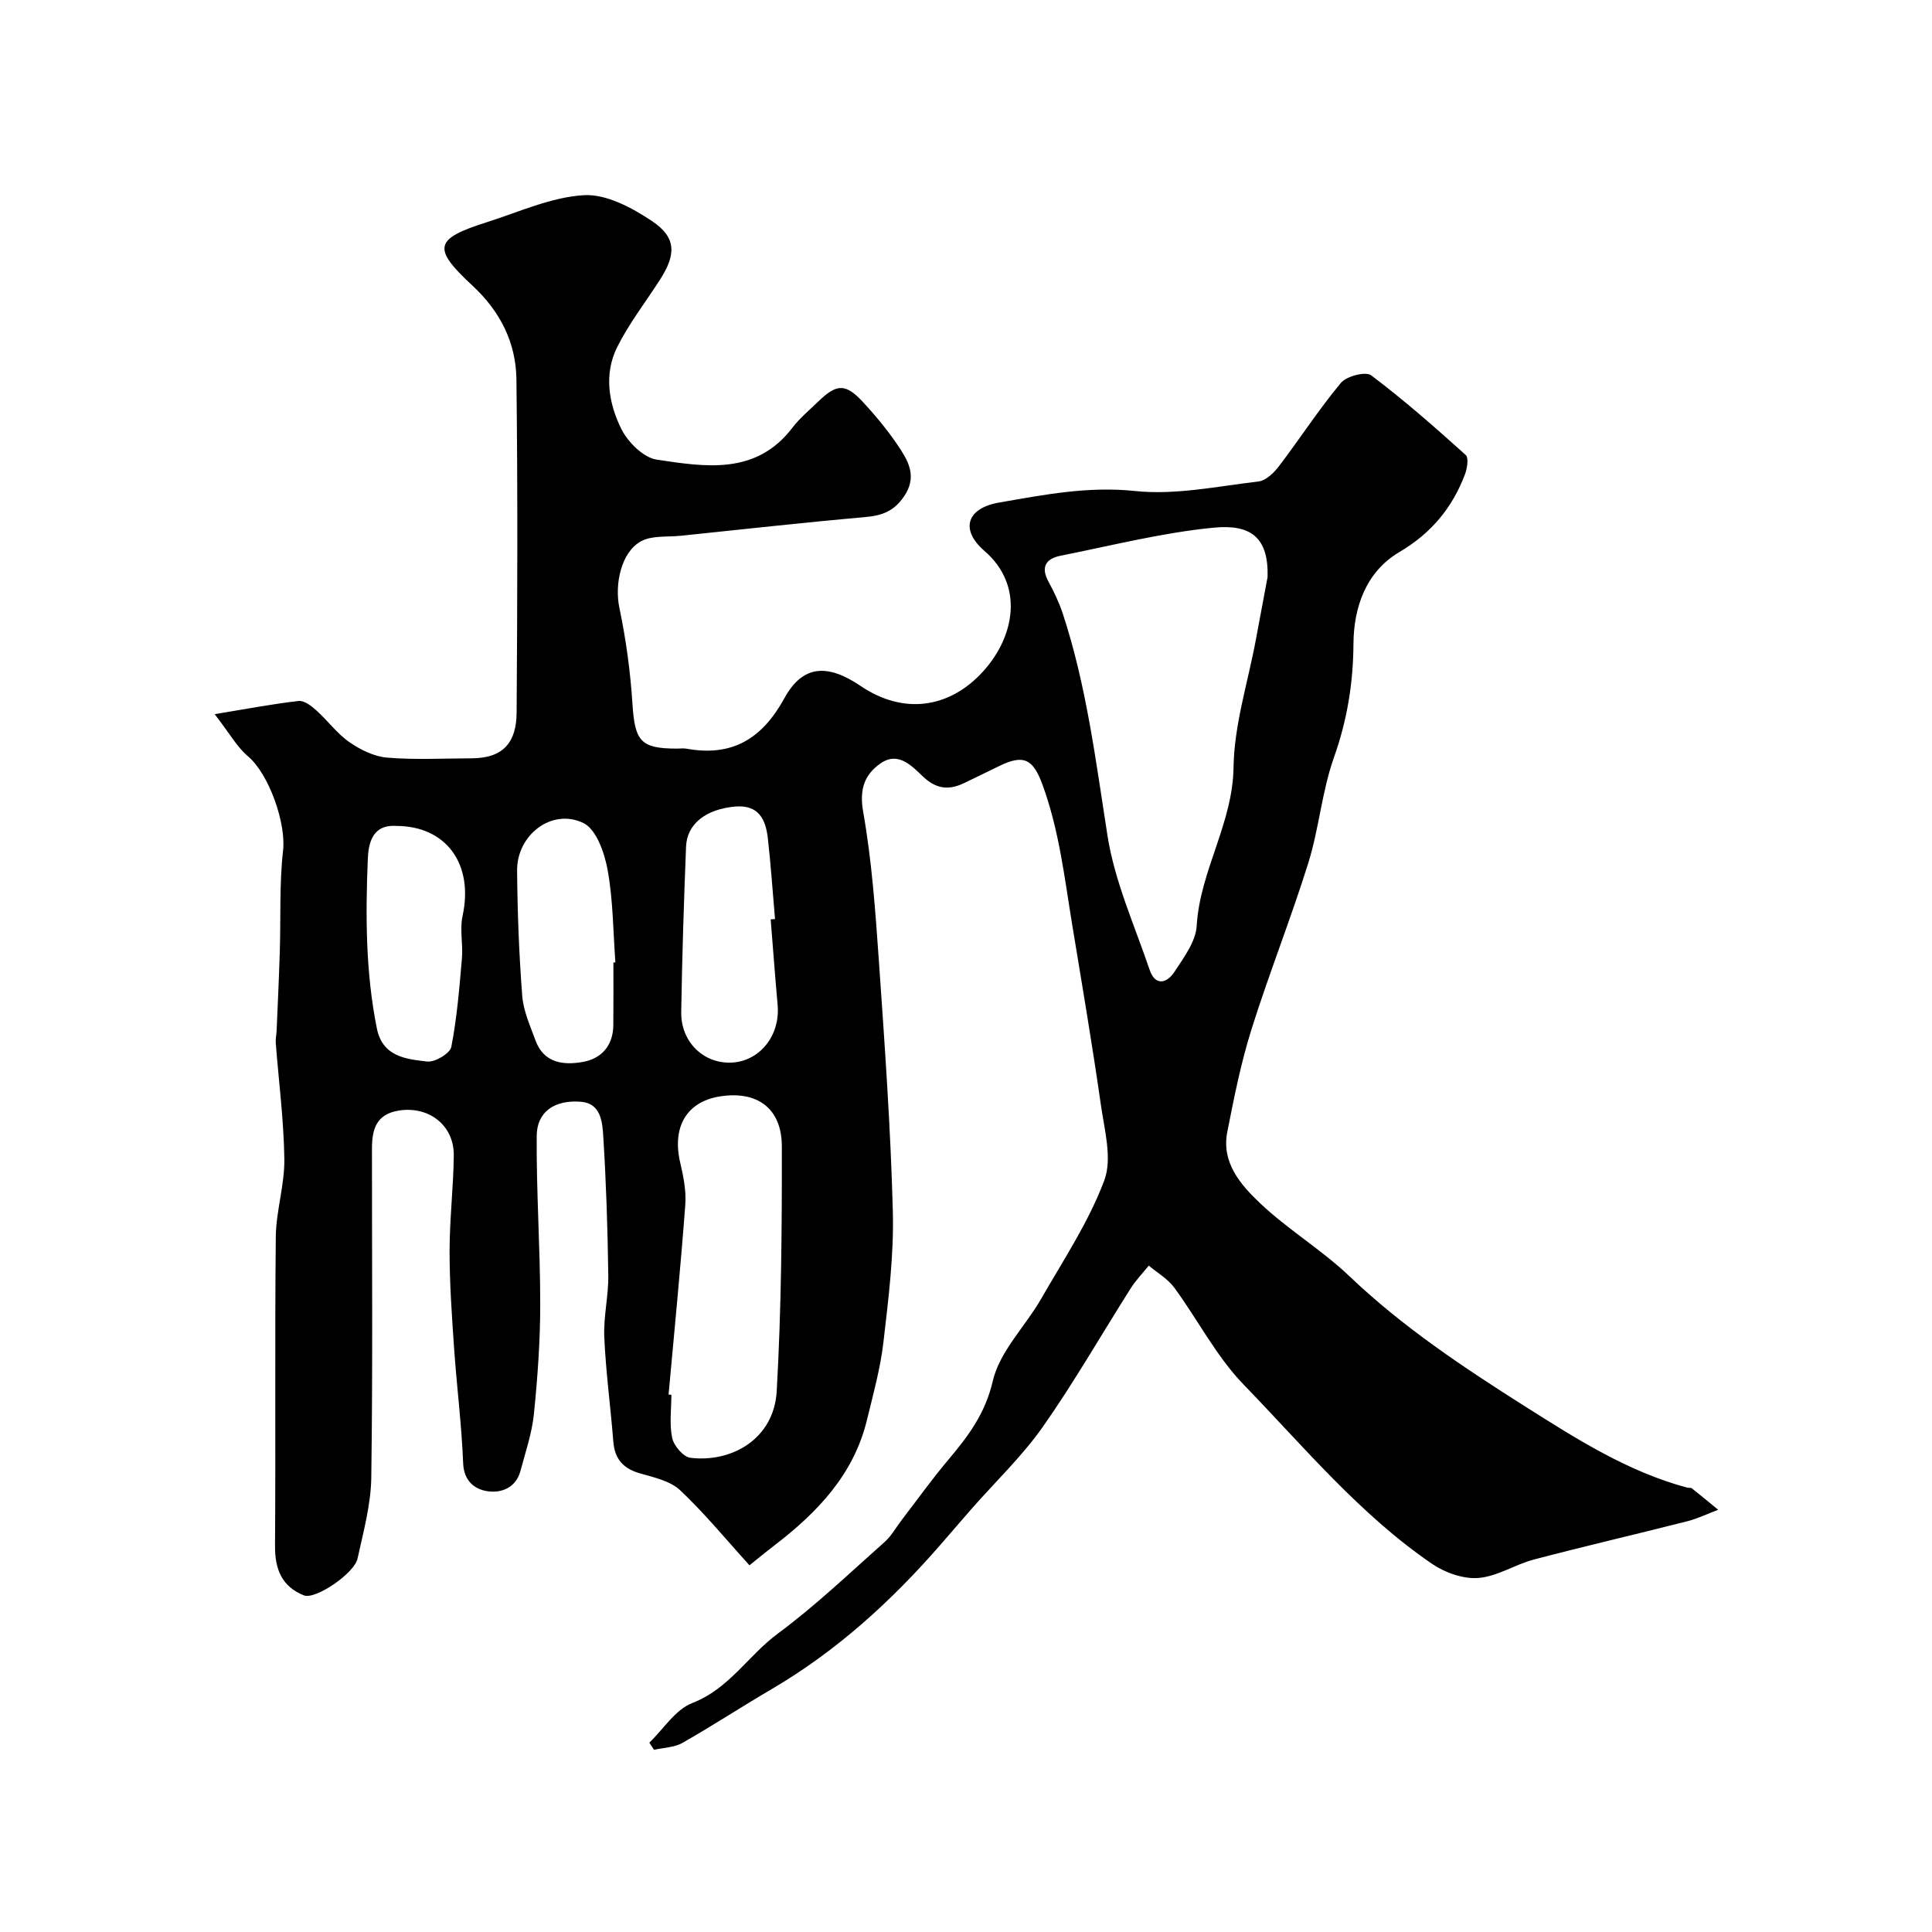 <svg enable-background="new 0 0 400 400" viewBox="0 0 400 400" xmlns="http://www.w3.org/2000/svg"><path d="m134.44 360.8c2.93-2.82 5.4-6.86 8.9-8.21 7.62-2.94 11.58-9.85 17.68-14.36 7.79-5.75 14.84-12.51 22.1-18.95 1.44-1.28 2.42-3.09 3.62-4.65 3.19-4.15 6.23-8.41 9.6-12.4 4.11-4.88 7.64-9.54 9.21-16.32 1.42-6.13 6.74-11.3 10.04-17.06 4.61-8.03 9.83-15.88 13.04-24.46 1.69-4.51.03-10.46-.71-15.68-1.78-12.44-3.89-24.84-5.93-37.24-1.6-9.77-2.71-19.63-6.17-29.05-1.94-5.28-3.87-6.33-9.04-3.77-2.35 1.16-4.72 2.28-7.07 3.43-3.11 1.52-5.73 1.38-8.5-1.2-2.35-2.19-5.16-5.43-8.9-2.83-3.31 2.31-4.43 5.34-3.6 10.02 1.79 10.15 2.53 20.52 3.25 30.83 1.2 17.28 2.44 34.58 2.89 51.89.24 9-.9 18.07-1.94 27.05-.63 5.45-2.12 10.81-3.42 16.16-2.74 11.3-10.26 19.13-19.13 25.94-1.95 1.5-3.85 3.07-5.19 4.14-4.73-5.21-9.22-10.7-14.34-15.53-2.07-1.95-5.44-2.67-8.35-3.51-3.46-1-5.22-2.97-5.5-6.58-.57-7.21-1.55-14.39-1.87-21.61-.19-4.24.89-8.53.83-12.8-.13-9.6-.44-19.21-1.04-28.8-.18-2.93-.5-6.8-4.58-7.14-5.52-.46-9.17 2.09-9.2 7.06-.09 11.62.73 23.25.73 34.87 0 7.58-.55 15.18-1.31 22.72-.41 3.99-1.75 7.89-2.79 11.79-.94 3.51-4 4.64-6.89 4.18-2.64-.42-4.83-2.14-4.97-5.8-.31-7.88-1.31-15.73-1.86-23.6-.47-6.76-.95-13.53-.95-20.3 0-6.6.8-13.2.87-19.8.07-6.29-5.2-10.28-11.38-9.3-4.74.75-5.55 3.98-5.56 7.88-.01 22.7.18 45.4-.14 68.1-.08 5.62-1.64 11.25-2.85 16.79-.67 3.07-8.72 8.53-11.08 7.61-4.55-1.78-6.04-5.4-6-10.25.15-21.33-.06-42.66.16-63.99.06-5.37 1.84-10.74 1.77-16.09-.11-8.03-1.16-16.05-1.78-24.08-.06-.81.14-1.63.18-2.45.23-5.46.49-10.93.66-16.39.22-7-.11-14.06.68-21 .63-5.55-2.86-15.75-7.28-19.49-2.29-1.93-3.82-4.76-6.88-8.71 6.75-1.11 12.04-2.13 17.39-2.73 1.15-.13 2.65 1.05 3.68 1.97 2.35 2.11 4.27 4.79 6.83 6.56 2.28 1.58 5.12 2.98 7.82 3.2 5.79.48 11.65.16 17.49.14 6.6-.02 9.25-3.36 9.3-9.43.16-23 .24-46-.04-68.99-.09-7.59-3.29-14.05-9.1-19.44-8.44-7.82-7.87-9.7 3.02-13.15 6.64-2.11 13.28-5.18 20.05-5.58 4.62-.27 9.96 2.59 14.11 5.37 5.06 3.39 5.02 6.9 1.6 12.2-2.98 4.62-6.39 9.02-8.83 13.91-2.77 5.56-1.75 11.65.87 16.92 1.36 2.74 4.59 5.95 7.35 6.36 10.05 1.49 20.57 3.27 28.12-6.68 1.5-1.97 3.48-3.58 5.27-5.33 3.83-3.72 5.66-3.84 9.29.08 2.88 3.12 5.62 6.45 7.91 10.02 1.78 2.79 3.08 5.77.66 9.41-2.12 3.19-4.62 4.08-8.15 4.39-12.75 1.13-25.47 2.55-38.2 3.87-2.74.28-5.86-.1-8.12 1.11-4.22 2.24-5.54 9.02-4.54 13.77 1.37 6.53 2.28 13.21 2.71 19.87.5 7.77 1.67 9.31 9.21 9.31.67 0 1.35-.1 2 .02 9.46 1.71 15.64-2.06 20.26-10.47 3.77-6.87 8.88-7.19 15.8-2.5 8.72 5.9 18.24 4.76 25.32-3.02 6.57-7.22 8.55-17.82.29-24.96-5.12-4.42-3.64-8.86 3.02-10.01 9.29-1.61 18.43-3.42 28.18-2.39 8.36.88 17.03-.98 25.52-1.97 1.53-.18 3.2-1.78 4.24-3.15 4.35-5.71 8.26-11.77 12.84-17.27 1.17-1.4 5.14-2.42 6.27-1.56 6.81 5.13 13.23 10.78 19.57 16.49.66.59.3 2.83-.18 4.08-2.63 6.9-6.99 12.15-13.56 16.02-6.92 4.08-9.46 11.47-9.5 18.98-.05 8.2-1.31 15.84-4.05 23.57-2.48 6.99-3.07 14.64-5.28 21.75-3.62 11.59-8.13 22.91-11.78 34.5-2.18 6.94-3.62 14.14-5.02 21.3-1.23 6.29 2.76 10.87 6.7 14.62 5.79 5.51 12.83 9.71 18.61 15.22 11.04 10.53 23.65 18.9 36.41 26.98 10.56 6.68 21.2 13.48 33.51 16.78.32.08.75-.02.97.15 1.83 1.45 3.63 2.95 5.44 4.43-2.15.81-4.25 1.84-6.47 2.4-10.54 2.68-21.15 5.13-31.67 7.9-3.91 1.03-7.6 3.51-11.5 3.82-3.13.25-6.92-1.09-9.6-2.92-14.99-10.25-26.54-24.25-39.04-37.15-5.65-5.84-9.47-13.42-14.34-20.05-1.34-1.82-3.49-3.05-5.27-4.55-1.24 1.55-2.65 3-3.71 4.66-6.07 9.57-11.71 19.44-18.21 28.7-4.28 6.09-9.77 11.31-14.71 16.94-2.17 2.47-4.31 4.98-6.47 7.46-10.19 11.72-21.55 22.06-35.02 29.95-6.19 3.62-12.19 7.56-18.42 11.1-1.69.96-3.92.99-5.9 1.44-.34-.51-.65-.99-.96-1.48zm128-241.34c.22-8.19-3.46-10.97-11.19-10.21-10.65 1.04-21.14 3.71-31.67 5.81-2.92.58-4.19 2.24-2.53 5.31 1.16 2.14 2.23 4.37 2.99 6.68 4.92 14.95 6.82 30.47 9.25 45.95 1.49 9.49 5.6 18.58 8.73 27.79 1.17 3.45 3.59 2.78 5.13.43 1.93-2.96 4.42-6.25 4.61-9.52.67-11.4 7.46-21.15 7.63-32.82.13-8.83 2.98-17.62 4.62-26.42.8-4.34 1.61-8.67 2.43-13zm-124.02 169.27c.19.02.39.03.58.05 0 2.99-.44 6.08.17 8.94.35 1.62 2.31 3.92 3.76 4.1 8.41 1.04 17.31-3.79 17.88-13.8.96-16.86 1.09-33.79 1.06-50.68-.01-7.92-5.15-11.58-12.87-10.33-6.87 1.11-9.89 6.35-8.17 13.71.67 2.85 1.27 5.86 1.05 8.74-.98 13.1-2.27 26.18-3.46 39.27zm21.14-98.38c.3-.02.6-.05.9-.07-.48-5.57-.86-11.14-1.48-16.69-.44-3.93-1.9-7.02-6.78-6.6-5.98.53-9.98 3.55-10.16 8.29-.45 11.41-.82 22.83-1 34.25-.1 6.2 4.65 10.74 10.43 10.47 5.85-.28 10.09-5.63 9.53-11.92-.53-5.91-.96-11.82-1.44-17.73zm-32.56 8.93c.14-.01.28-.02.41-.03-.47-6.39-.47-12.87-1.61-19.15-.64-3.52-2.34-8.41-5.01-9.7-6.5-3.15-13.78 2.43-13.73 9.82.07 8.65.4 17.32 1.06 25.95.24 3.13 1.64 6.22 2.75 9.24 1.72 4.71 5.82 5.17 9.81 4.45 3.88-.69 6.27-3.4 6.3-7.63.04-4.32.02-8.64.02-12.95zm-44.96-28.28c-5.01-.34-5.76 3.68-5.89 6.88-.48 11.72-.46 23.46 1.88 35.06 1.18 5.85 6.03 6.33 10.4 6.84 1.61.19 4.74-1.68 5.01-3.03 1.18-6.05 1.67-12.23 2.2-18.39.25-2.88-.48-5.91.12-8.68 2.36-10.73-3.34-18.67-13.72-18.68z" fill="#000001"/></svg>